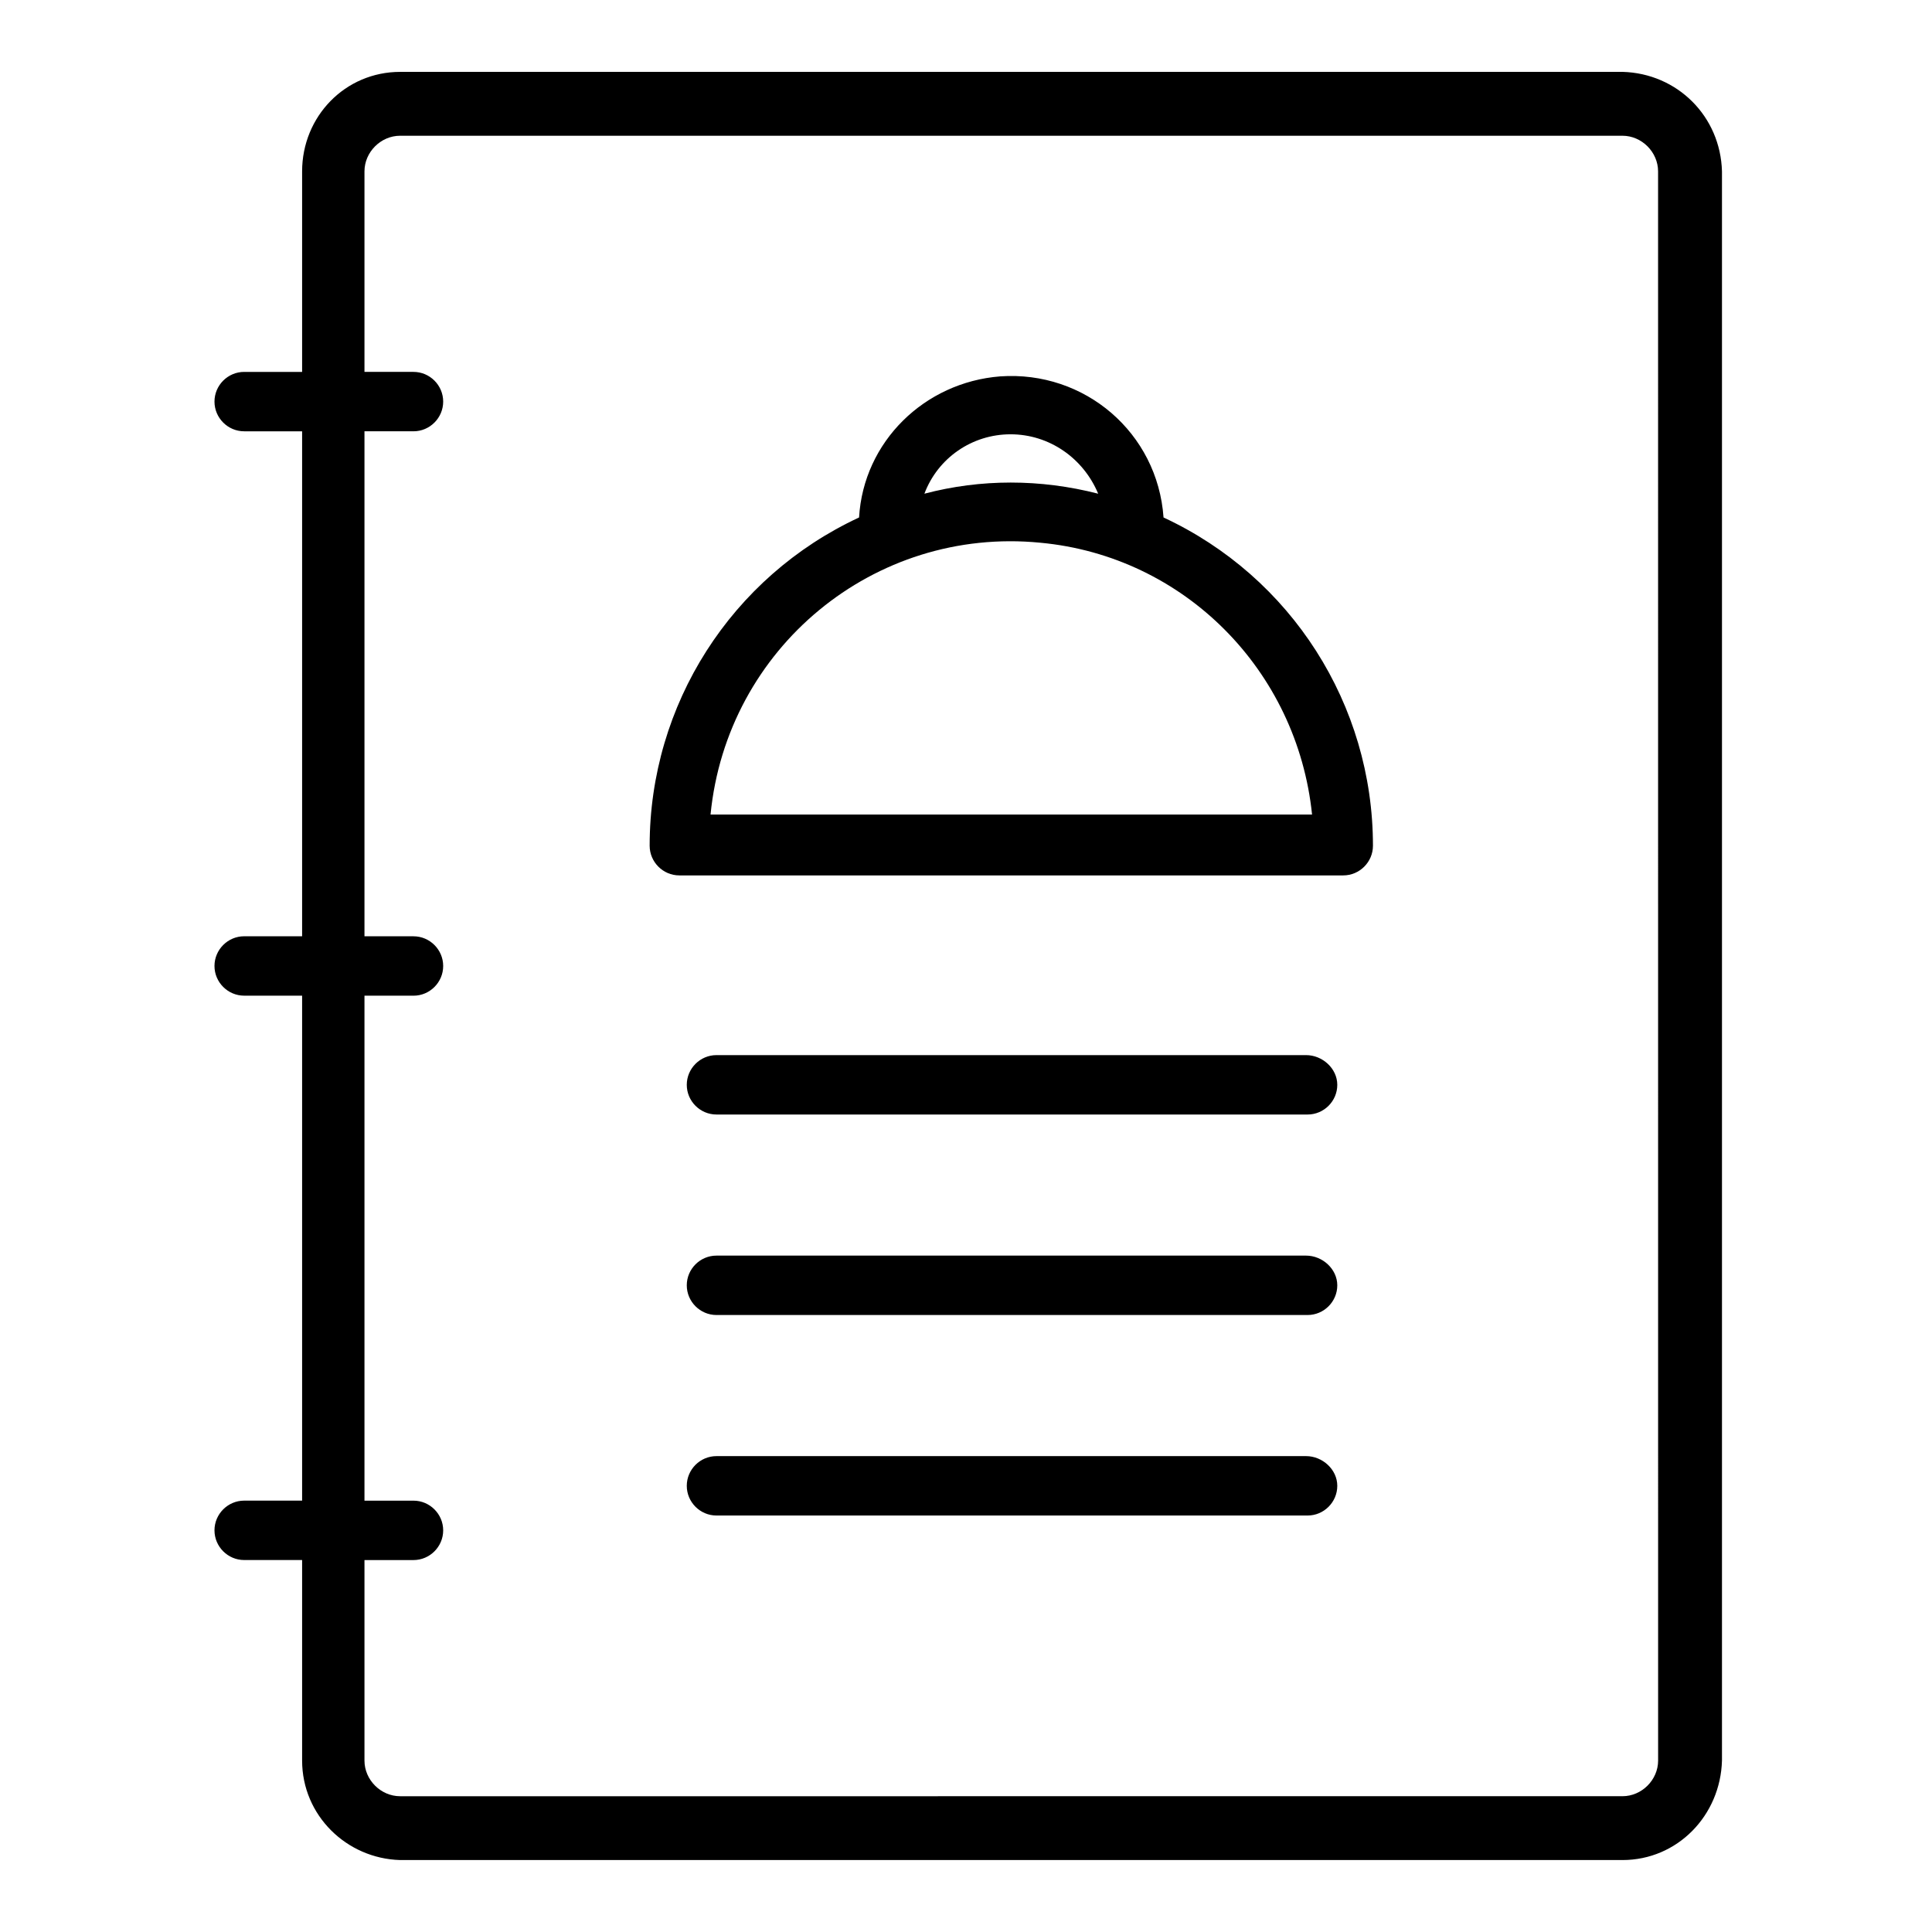 <?xml version="1.0" encoding="UTF-8"?>
<!-- Uploaded to: ICON Repo, www.svgrepo.com, Generator: ICON Repo Mixer Tools -->
<svg fill="#000000" width="800px" height="800px" version="1.1" viewBox="144 144 512 512" xmlns="http://www.w3.org/2000/svg">
 <path d="m573.97 163.05h-323.93c-14.562 0-25.977 11.809-25.977 26.371v53.137h-15.352c-4.328 0-7.871 3.543-7.871 7.871 0 4.328 3.543 7.871 7.871 7.871h15.352v133.82h-15.352c-4.328 0-7.871 3.543-7.871 7.871s3.543 7.871 7.871 7.871h15.352v133.82h-15.352c-4.328 0-7.871 3.543-7.871 7.871s3.543 7.871 7.871 7.871h15.352v53.137c0 14.562 11.809 25.977 25.977 26.371h323.93c14.562 0 25.977-11.809 26.371-26.371v-421.15c-0.391-14.559-11.805-25.973-26.371-26.367zm9.449 447.52c0 5.117-4.328 9.445-9.445 9.445l-323.94 0.004c-5.117 0-9.445-4.328-9.445-9.445v-53.141h12.988c4.328 0 7.871-3.543 7.871-7.871s-3.543-7.871-7.871-7.871h-12.988v-133.82h12.988c4.328 0 7.871-3.543 7.871-7.871s-3.543-7.871-7.871-7.871h-12.988v-133.83h12.988c4.328 0 7.871-3.543 7.871-7.871 0-4.328-3.543-7.871-7.871-7.871h-12.988v-53.137c0-5.117 4.328-9.445 9.445-9.445h323.93c5.117 0 9.445 4.328 9.445 9.445zm-93.285-133.82h-156.26c-4.328 0-7.871 3.543-7.871 7.871s3.543 7.871 7.871 7.871h156.65c4.328 0 7.871-3.543 7.871-7.871s-3.938-7.871-8.266-7.871zm0 53.137h-156.26c-4.328 0-7.871 3.543-7.871 7.871 0 4.328 3.543 7.871 7.871 7.871h156.65c4.328 0 7.871-3.543 7.871-7.871 0-4.328-3.938-7.871-8.266-7.871zm0-106.27h-156.26c-4.328 0-7.871 3.543-7.871 7.871s3.543 7.871 7.871 7.871h156.65c4.328 0 7.871-3.543 7.871-7.871s-3.938-7.871-8.266-7.871zm-37.785-142.48c-1.574-22.434-20.859-38.965-43.297-37.391-20.074 1.574-36.211 17.32-37.391 37.391-33.852 15.742-55.496 49.594-55.496 86.984 0 4.328 3.543 7.871 7.871 7.871h175.94c4.328 0 7.871-3.543 7.871-7.871-0.004-37.391-21.652-71.242-55.5-86.984zm-40.543-22.043c10.234 0 19.285 6.297 23.223 15.742-15.352-3.938-31.094-3.938-46.051 0 3.543-9.445 12.598-15.742 22.828-15.742zm-79.504 100.76c4.328-44.082 43.297-76.359 87.379-72.027 38.18 3.543 68.094 33.852 72.027 72.027z"/>
</svg>